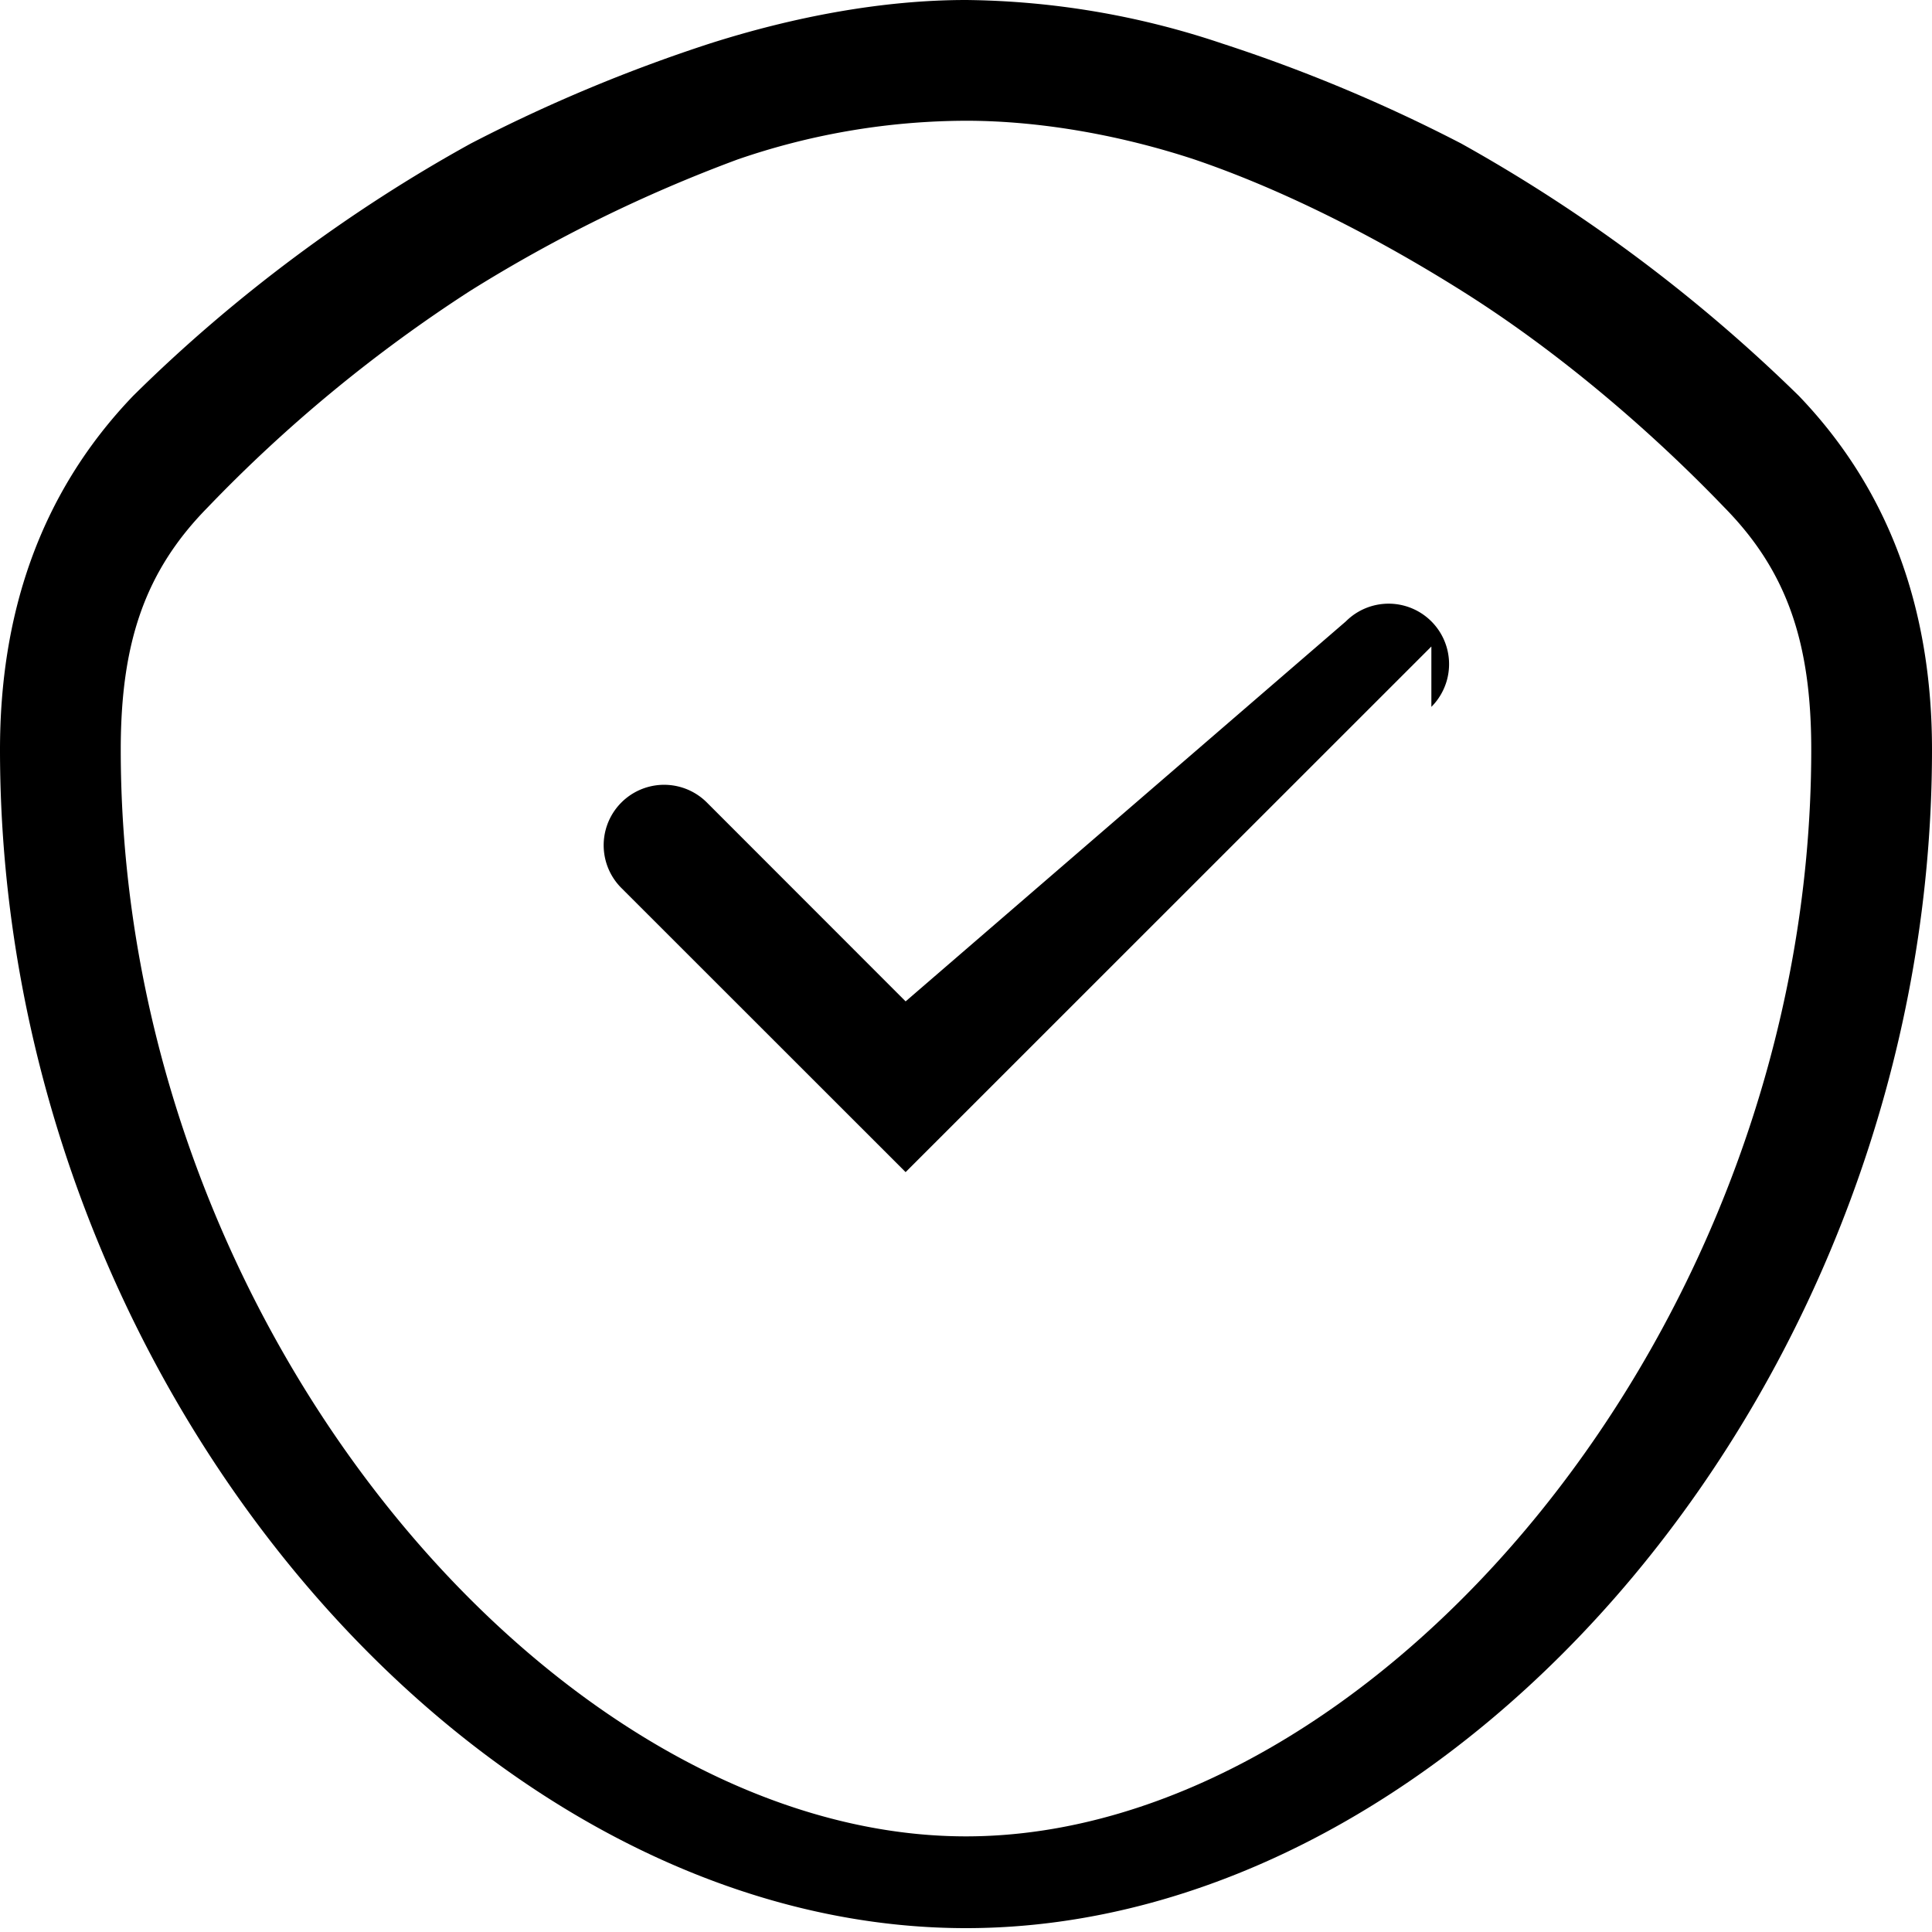 <svg xmlns="http://www.w3.org/2000/svg" width="64" height="64" fill="currentColor" class="bi bi-shield-check" viewBox="0 0 16 16">
  <path fill-rule="evenodd" d="M8 0c-.69 0-1.423.138-2.12.36a13.13 13.13 0 0 0-1.98.828c-.998.55-1.966 1.267-2.797 2.09C.31 4.104 0 5.12 0 6.208c0 5.23 3.92 9.76 8 9.76s8-4.53 8-9.76c0-1.088-.31-2.104-1.103-2.93a13.134 13.134 0 0 0-2.797-2.09 13.128 13.128 0 0 0-1.98-.828A6.842 6.842 0 0 0 8 0zm0 1c.635 0 1.305.127 1.89.32.66.224 1.428.593 2.218 1.09.787.494 1.556 1.15 2.174 1.794.518.527.718 1.12.718 2.004 0 4.824-3.643 9-7 9s-7-4.176-7-9c0-.884.2-1.477.718-2.004a12.131 12.131 0 0 1 2.174-1.794 12.13 12.13 0 0 1 2.218-1.09A5.848 5.848 0 0 1 8 1zm3.854 4.854a.5.5 0 0 0-.708-.708L7.5 8.293 5.854 6.646a.5.5 0 1 0-.708.708L7.5 9.707l4.354-4.353z"/>
</svg>